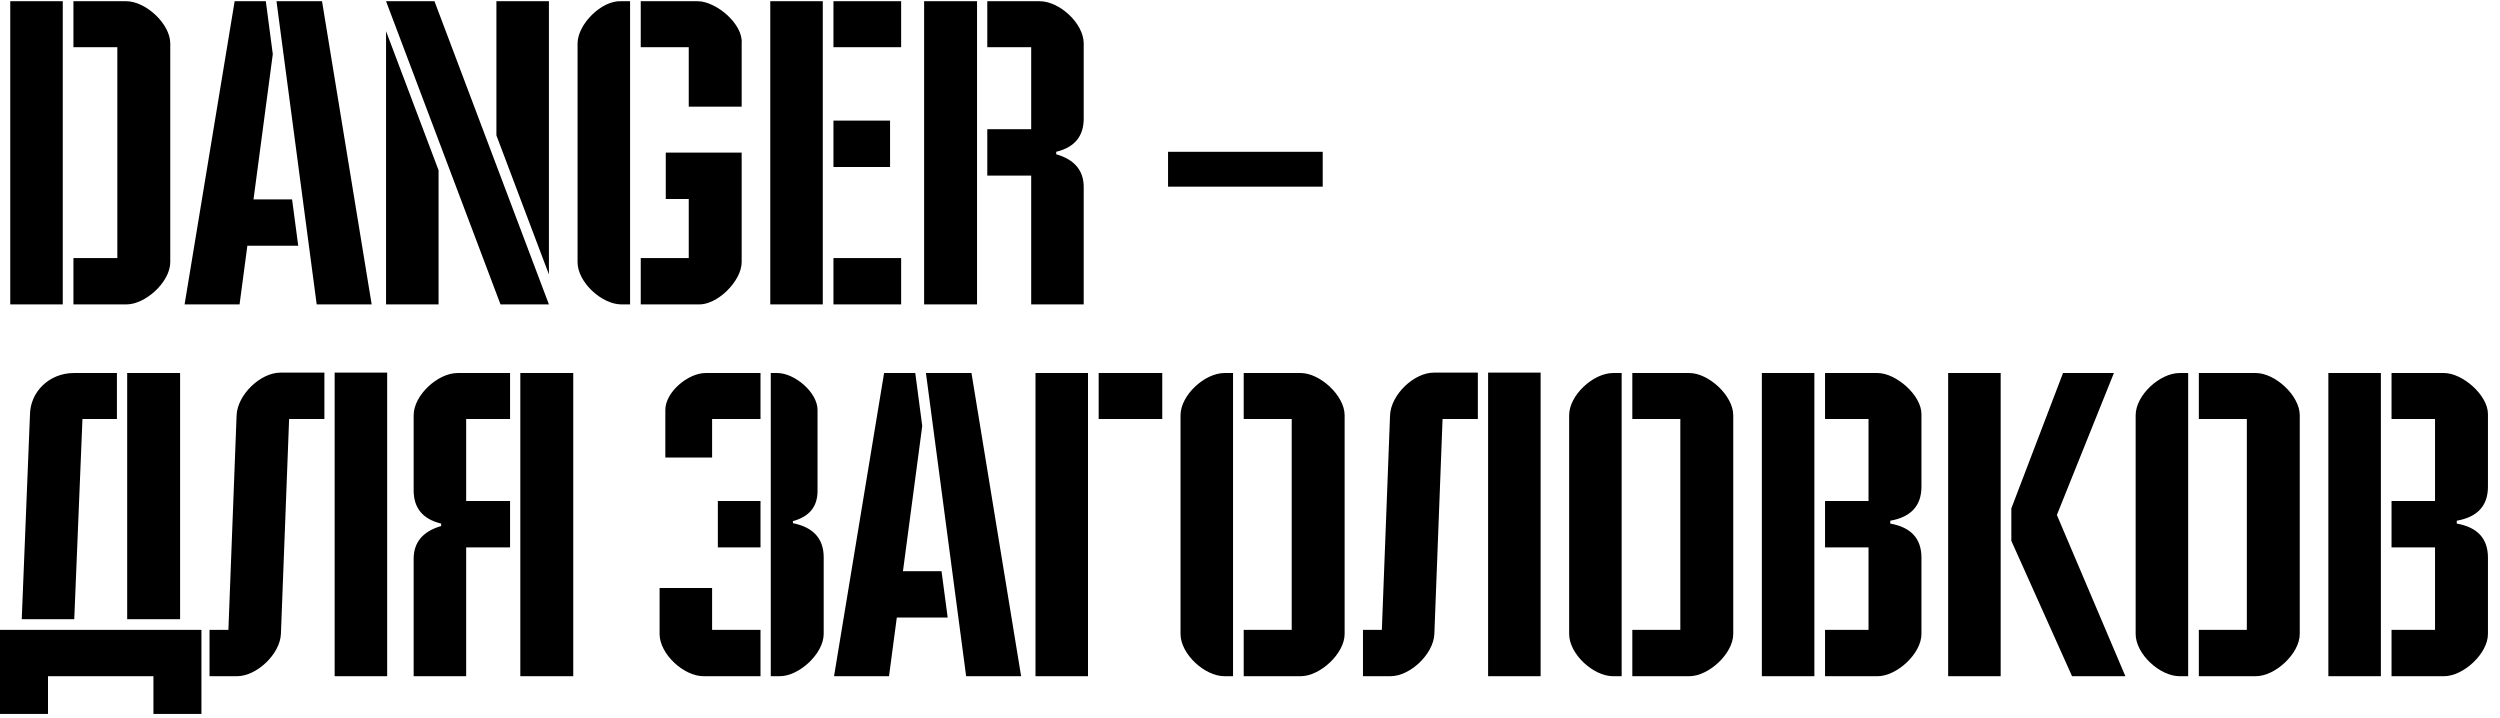 <?xml version="1.0" encoding="UTF-8"?> <svg xmlns="http://www.w3.org/2000/svg" width="195" height="56" viewBox="0 0 195 56" fill="none"><path d="M9.152 20.128V3.68H5.728V0.096H9.856C11.36 0.096 13.28 1.856 13.28 3.392V20.448C13.28 21.984 11.36 23.744 9.856 23.744H5.728V20.128H9.152ZM0.8 0.096H4.896V23.744H0.8V0.096ZM21.566 0.096H25.118L28.99 23.744H24.702L21.566 0.096ZM22.782 15.552L23.262 19.168H19.294L18.686 23.744H14.398L18.302 0.096H20.734L21.278 4.224L19.774 15.552H22.782ZM30.112 0.096H33.888L42.816 23.744H39.04L30.112 0.096ZM30.112 2.432L34.208 13.28V23.744H30.112V2.432ZM42.816 21.408L38.72 10.56V0.096H42.816V21.408ZM57.85 3.392V8.32H53.722V3.68H49.978V0.096H54.426C55.834 0.096 57.978 1.856 57.85 3.392ZM48.474 0.096H49.146V23.744H48.474C46.938 23.744 45.05 22.016 45.05 20.448V3.392C45.05 1.888 46.938 0 48.474 0.096ZM54.426 23.744H49.978V20.128H53.722V15.52H51.93V11.904H57.85V20.448C57.85 21.92 55.93 23.84 54.426 23.744ZM65.009 0.096H70.289V3.68H65.009V0.096ZM60.081 0.096H64.177V23.744H60.081V0.096ZM70.289 23.744H65.009V20.128H70.289V23.744ZM69.425 13.024H65.009V9.408H69.425V13.024ZM77.009 10.08H80.433V3.68H77.009V0.096H81.105C82.641 0.096 84.529 1.824 84.529 3.392V9.248C84.529 10.624 83.825 11.488 82.385 11.84V12.032C83.825 12.448 84.529 13.312 84.529 14.592V23.744H80.433V13.696H77.009V10.08ZM76.209 0.096V23.744H72.081V0.096H76.209ZM91.108 11.84H103.172V14.56H91.108V11.84ZM5.76 29.096H9.12V32.68H6.432L5.792 48.296H1.696L2.336 32.392C2.336 30.568 3.84 29.096 5.76 29.096ZM14.048 29.096V48.296H9.92V29.096H14.048ZM-0 55.688V49.128H15.712V55.688H11.968V52.744H3.744V55.688H-0ZM30.199 29.064V52.744H26.103V29.064H30.199ZM16.343 49.128H17.815L18.455 32.392C18.519 30.792 20.311 29.064 21.879 29.064H25.303V32.68H22.551L21.911 49.448C21.847 51.016 20.023 52.744 18.487 52.744H16.343V49.128ZM36.361 39.08H39.785V42.696H36.361V52.744H32.265V43.592C32.265 42.312 32.969 41.448 34.409 41.032V40.84C32.969 40.488 32.265 39.624 32.265 38.248V32.392C32.265 30.824 34.153 29.096 35.689 29.096H39.785V32.68H36.361V39.08ZM40.585 52.744V29.096H44.713V52.744H40.585ZM55.992 42.696V39.08H59.32V42.696H55.992ZM55.544 49.128H59.32V52.744H54.872C53.336 52.744 51.448 51.016 51.448 49.448V45.864H55.544V49.128ZM60.824 52.744H60.12V29.096H60.632C61.976 29.096 63.768 30.6 63.768 31.976V38.28C63.768 39.528 63.128 40.296 61.848 40.648V40.808C63.448 41.128 64.248 42.024 64.248 43.464V49.448C64.248 50.984 62.328 52.744 60.824 52.744ZM55.032 29.096H59.32V32.68H55.544V35.688H51.896V31.976C51.896 30.568 53.688 29.096 55.032 29.096ZM72.223 29.096H75.775L79.647 52.744H75.359L72.223 29.096ZM73.439 44.552L73.919 48.168H69.951L69.343 52.744H65.055L68.959 29.096H71.391L71.935 33.224L70.431 44.552H73.439ZM90.656 32.68H85.696V29.096H90.656V32.68ZM80.768 29.096H84.864V52.744H80.768V29.096ZM100.753 49.128V32.68H97.009V29.096H101.457C102.961 29.096 104.881 30.856 104.881 32.392V49.448C104.881 50.984 102.961 52.744 101.457 52.744H97.009V49.128H100.753ZM95.505 29.096H96.177V52.744H95.505C93.969 52.744 92.081 51.016 92.081 49.448V32.392C92.081 30.824 93.969 29.096 95.505 29.096ZM120.168 29.064V52.744H116.072V29.064H120.168ZM106.312 49.128H107.784L108.424 32.392C108.488 30.792 110.28 29.064 111.848 29.064H115.272V32.68H112.52L111.88 49.448C111.816 51.016 109.992 52.744 108.456 52.744H106.312V49.128ZM131.065 49.128V32.68H127.321V29.096H131.769C133.273 29.096 135.193 30.856 135.193 32.392V49.448C135.193 50.984 133.273 52.744 131.769 52.744H127.321V49.128H131.065ZM125.817 29.096H126.489V52.744H125.817C124.281 52.744 122.393 51.016 122.393 49.448V32.392C122.393 30.824 124.281 29.096 125.817 29.096ZM145.745 49.128V42.696H142.353V39.08H145.745V32.68H142.353V29.096H146.449C147.889 29.096 149.873 30.824 149.873 32.296V37.96C149.873 39.432 149.073 40.328 147.441 40.616V40.84C149.073 41.128 149.873 42.024 149.873 43.496V49.448C149.873 50.984 147.953 52.744 146.449 52.744H142.353V49.128H145.745ZM137.425 29.096H141.521V52.744H137.425V29.096ZM151.956 29.096H156.052V52.744H151.956V29.096ZM161.62 52.744L156.884 42.184V39.656L160.916 29.096H164.884L160.436 40.168L165.78 52.744H161.62ZM175.253 49.128V32.68H171.509V29.096H175.957C177.461 29.096 179.381 30.856 179.381 32.392V49.448C179.381 50.984 177.461 52.744 175.957 52.744H171.509V49.128H175.253ZM170.005 29.096H170.677V52.744H170.005C168.469 52.744 166.581 51.016 166.581 49.448V32.392C166.581 30.824 168.469 29.096 170.005 29.096ZM189.932 49.128V42.696H186.54V39.08H189.932V32.68H186.54V29.096H190.636C192.076 29.096 194.06 30.824 194.06 32.296V37.96C194.06 39.432 193.26 40.328 191.628 40.616V40.84C193.26 41.128 194.06 42.024 194.06 43.496V49.448C194.06 50.984 192.14 52.744 190.636 52.744H186.54V49.128H189.932ZM181.612 29.096H185.708V52.744H181.612V29.096Z" fill="black"></path></svg> 